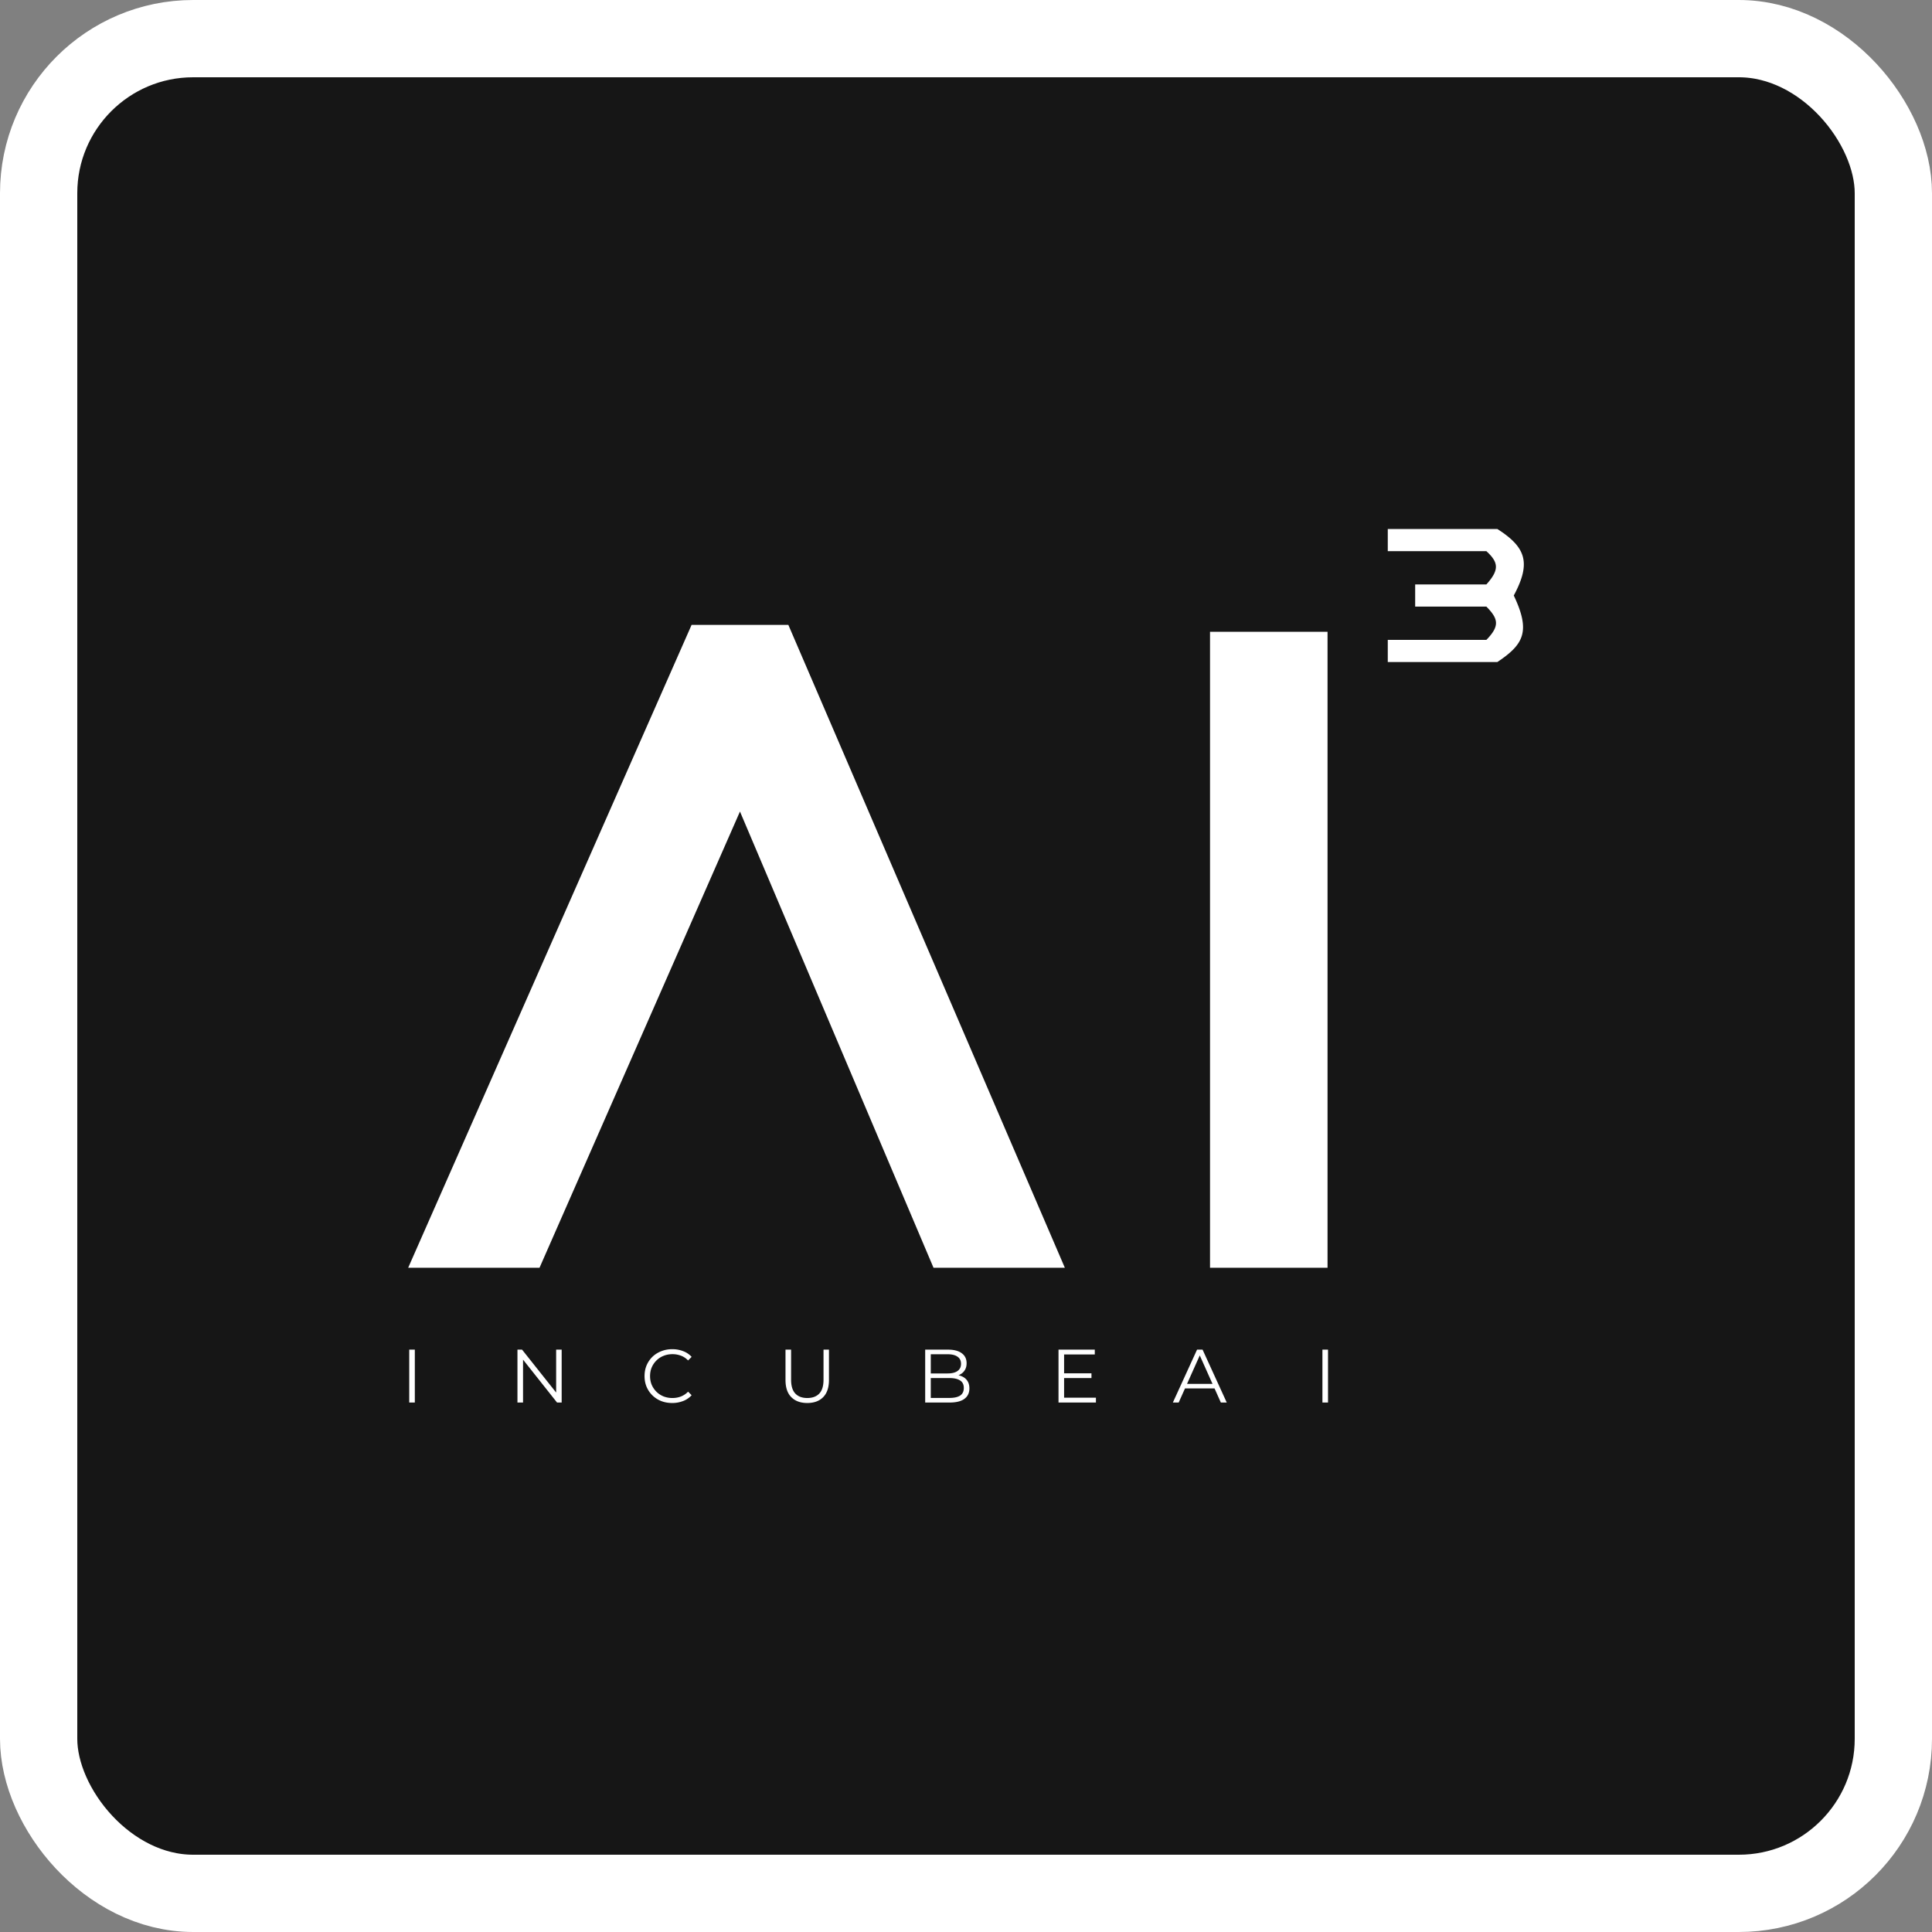 <svg xmlns="http://www.w3.org/2000/svg" width="500" height="500" fill="none"><rect width="100%" height="100%" fill="#808080" stroke="none"/><rect width="480" height="480" x="10" y="10" fill="#161616" rx="40"/><rect width="480" height="480" x="10" y="10" stroke="#fff" stroke-width="20" rx="40"/><path fill="#fff" d="M105.634 328.099h33.99l51.88-118.074 50.091 118.074h33.99l-71.558-166.375h-25.045l-73.348 166.375Zm237.932 0h-30.413V163.513h30.413v164.586Zm-237.658 34.878v-13.693h1.447v13.693h-1.447Zm28.008 0v-13.693h1.193l9.448 11.894h-.626v-11.894h1.428v13.693h-1.193l-9.429-11.893h.626v11.893h-1.447Zm40.052.118c-1.03 0-1.982-.169-2.856-.509a6.87 6.87 0 0 1-2.269-1.467 6.843 6.843 0 0 1-1.506-2.211c-.353-.849-.529-1.772-.529-2.777 0-1.006.176-1.929.529-2.778a6.843 6.843 0 0 1 1.506-2.211 6.85 6.85 0 0 1 2.289-1.447c.873-.352 1.825-.528 2.856-.528.991 0 1.923.168 2.797.508a5.51 5.51 0 0 1 2.21 1.487l-.919.919c-.561-.575-1.18-.986-1.858-1.232a6.028 6.028 0 0 0-2.191-.391c-.822 0-1.585.144-2.289.43a5.301 5.301 0 0 0-1.839 1.193 5.604 5.604 0 0 0-1.232 1.8c-.287.677-.431 1.428-.431 2.25 0 .821.144 1.576.431 2.269.3.677.711 1.279 1.232 1.8a5.667 5.667 0 0 0 1.839 1.193 6.257 6.257 0 0 0 2.289.411c.782 0 1.513-.13 2.191-.392a5.194 5.194 0 0 0 1.858-1.252l.919.92a5.709 5.709 0 0 1-2.21 1.506 7.701 7.701 0 0 1-2.817.509Zm34.952 0c-1.747 0-3.123-.501-4.128-1.507-1.004-1.005-1.506-2.492-1.506-4.46v-7.844h1.448v7.786c0 1.615.365 2.809 1.095 3.579.73.771 1.761 1.155 3.091 1.155 1.343 0 2.38-.384 3.11-1.155.731-.77 1.096-1.964 1.096-3.579v-7.786h1.408v7.844c0 1.968-.502 3.455-1.506 4.46-.991 1.006-2.361 1.507-4.108 1.507Zm30.516-.118v-13.693h5.908c1.526 0 2.706.305 3.541.919.847.615 1.271 1.479 1.271 2.602 0 .744-.176 1.37-.528 1.878-.339.509-.809.892-1.408 1.154a4.7 4.7 0 0 1-1.937.392l.332-.47c.874 0 1.624.137 2.25.411.639.262 1.135.657 1.487 1.193.352.52.528 1.174.528 1.956 0 1.162-.43 2.062-1.291 2.7-.848.638-2.132.958-3.854.958h-6.299Zm1.448-1.193h4.832c1.2 0 2.119-.203 2.758-.606.639-.419.958-1.076.958-1.976 0-.888-.319-1.534-.958-1.937-.639-.418-1.558-.626-2.758-.626h-4.989v-1.193h4.519c1.096 0 1.943-.207 2.543-.626.613-.419.92-1.037.92-1.858 0-.834-.307-1.456-.92-1.859-.6-.418-1.447-.626-2.543-.626h-4.362v11.307Zm34.348-6.377h7.238v1.232h-7.238v-1.232Zm.157 6.318h8.236v1.252h-9.684v-13.693h9.39v1.252h-7.942v11.189Zm28.146 1.252 6.26-13.693h1.428l6.259 13.693h-1.525l-5.752-12.852h.587l-5.751 12.852h-1.506Zm2.465-3.658.43-1.173h7.962l.43 1.173H306Zm36.243 3.658v-13.693h1.448v13.693h-1.448Zm16.912-191.643v-5.738h25.521c3.489-3.576 3.133-5.437 0-8.607h-18.431v-5.738h18.431c3.396-3.779 3.173-5.705 0-8.607h-25.521v-5.739h28.357c7.445 4.749 8.764 8.779 4.253 17.215 4.413 9.304 2.57 12.657-4.253 17.214h-28.357Z"/></svg>
